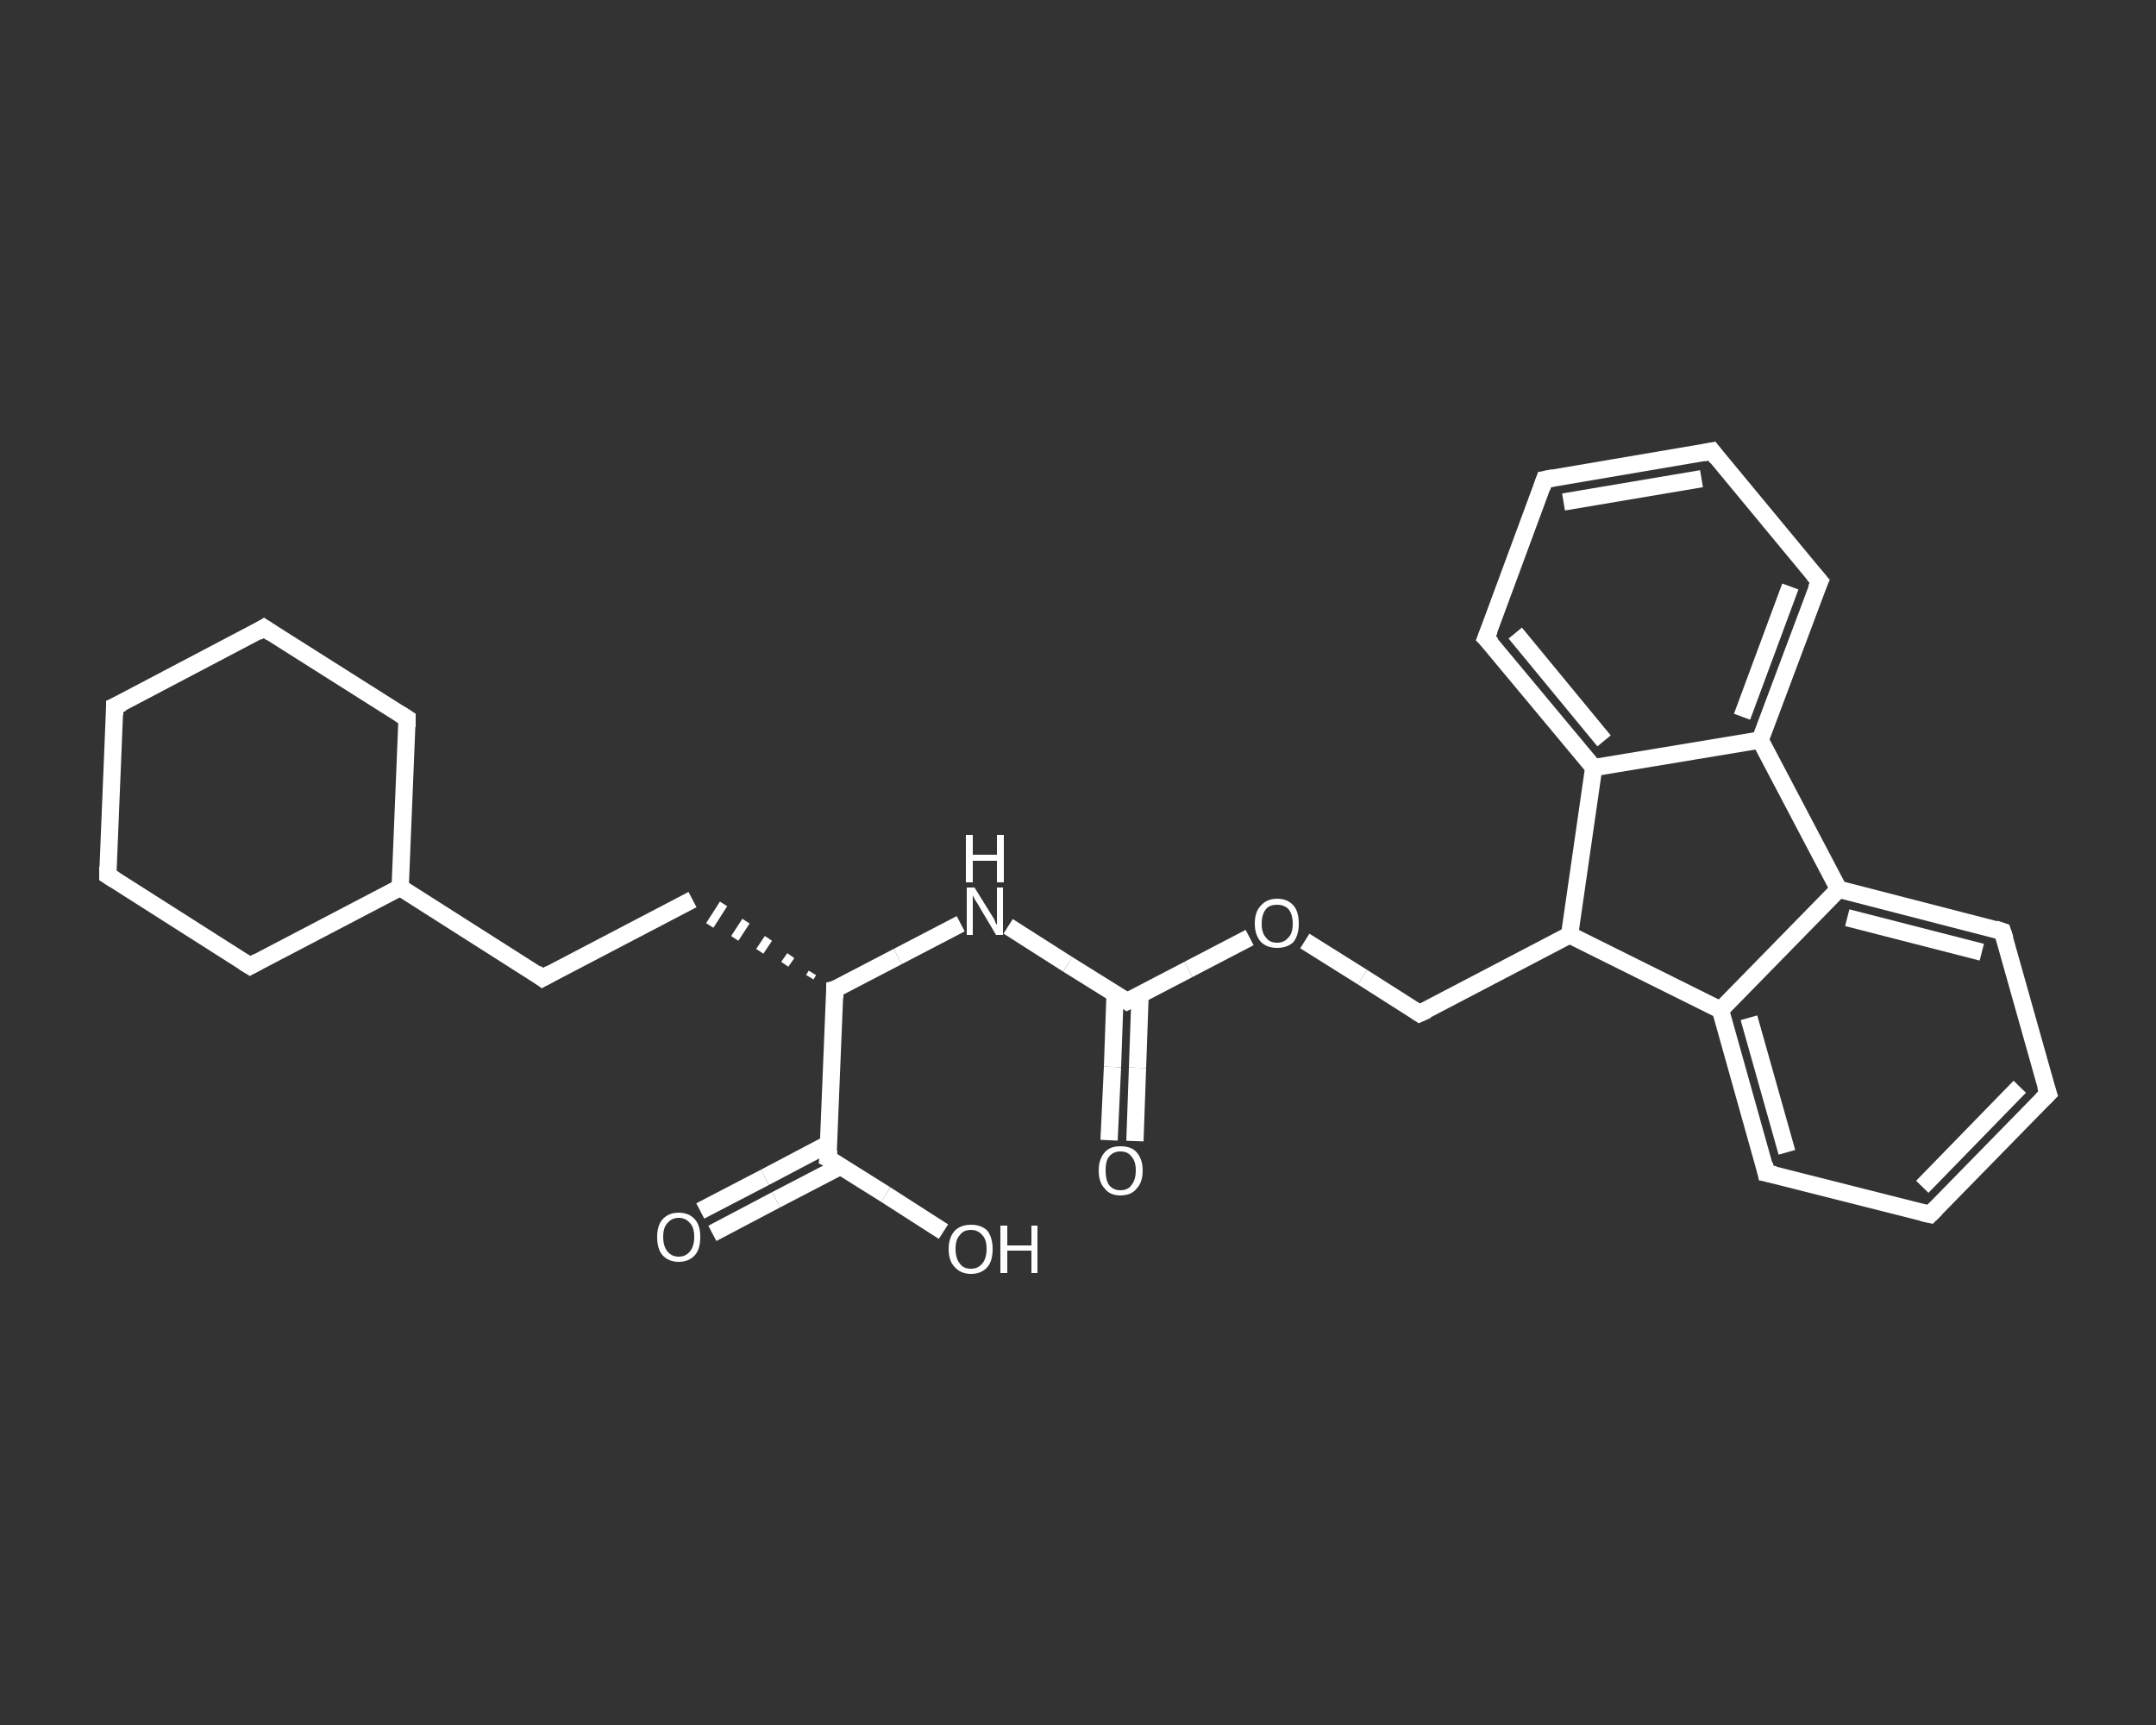 <?xml version='1.0' encoding='iso-8859-1'?>
<svg version='1.1' baseProfile='full'
              xmlns='http://www.w3.org/2000/svg'
                      xmlns:rdkit='http://www.rdkit.org/xml'
                      xmlns:xlink='http://www.w3.org/1999/xlink'
                  xml:space='preserve'
width='250px' height='200px' viewBox='0 0 250 200'>
<rect x="0" y="0" width="250" height="200" fill="#333333" stroke="none"/>
<!-- END OF HEADER -->
<rect style='opacity:1.0;fill:transparent;stroke:none' width='250.0' height='200.0' x='0.0' y='0.0'> </rect>
<path class='bond-0 atom-0 atom-1' d='M 128.6,132.2 L 129.0,123.7' style='fill:none;fill-rule:evenodd;stroke:#FFFFFF;stroke-width:2.0px;stroke-linecap:butt;stroke-linejoin:miter;stroke-opacity:1' />
<path class='bond-0 atom-0 atom-1' d='M 129.0,123.7 L 129.3,115.2' style='fill:none;fill-rule:evenodd;stroke:#FFFFFF;stroke-width:2.0px;stroke-linecap:butt;stroke-linejoin:miter;stroke-opacity:1' />
<path class='bond-0 atom-0 atom-1' d='M 131.6,132.3 L 131.9,123.8' style='fill:none;fill-rule:evenodd;stroke:#FFFFFF;stroke-width:2.0px;stroke-linecap:butt;stroke-linejoin:miter;stroke-opacity:1' />
<path class='bond-0 atom-0 atom-1' d='M 131.9,123.8 L 132.2,115.3' style='fill:none;fill-rule:evenodd;stroke:#FFFFFF;stroke-width:2.0px;stroke-linecap:butt;stroke-linejoin:miter;stroke-opacity:1' />
<path class='bond-1 atom-1 atom-2' d='M 130.7,116.1 L 123.8,111.8' style='fill:none;fill-rule:evenodd;stroke:#FFFFFF;stroke-width:2.0px;stroke-linecap:butt;stroke-linejoin:miter;stroke-opacity:1' />
<path class='bond-1 atom-1 atom-2' d='M 123.8,111.8 L 116.9,107.4' style='fill:none;fill-rule:evenodd;stroke:#FFFFFF;stroke-width:2.0px;stroke-linecap:butt;stroke-linejoin:miter;stroke-opacity:1' />
<path class='bond-2 atom-2 atom-3' d='M 111.4,107.1 L 104.1,110.9' style='fill:none;fill-rule:evenodd;stroke:#FFFFFF;stroke-width:2.0px;stroke-linecap:butt;stroke-linejoin:miter;stroke-opacity:1' />
<path class='bond-2 atom-2 atom-3' d='M 104.1,110.9 L 96.8,114.7' style='fill:none;fill-rule:evenodd;stroke:#FFFFFF;stroke-width:2.0px;stroke-linecap:butt;stroke-linejoin:miter;stroke-opacity:1' />
<path class='bond-3 atom-3 atom-4' d='M 94.2,112.8 L 93.9,113.3' style='fill:none;fill-rule:evenodd;stroke:#FFFFFF;stroke-width:1.0px;stroke-linecap:butt;stroke-linejoin:miter;stroke-opacity:1' />
<path class='bond-3 atom-3 atom-4' d='M 91.7,110.8 L 91.0,111.8' style='fill:none;fill-rule:evenodd;stroke:#FFFFFF;stroke-width:1.0px;stroke-linecap:butt;stroke-linejoin:miter;stroke-opacity:1' />
<path class='bond-3 atom-3 atom-4' d='M 89.1,108.8 L 88.1,110.3' style='fill:none;fill-rule:evenodd;stroke:#FFFFFF;stroke-width:1.0px;stroke-linecap:butt;stroke-linejoin:miter;stroke-opacity:1' />
<path class='bond-3 atom-3 atom-4' d='M 86.5,106.8 L 85.2,108.8' style='fill:none;fill-rule:evenodd;stroke:#FFFFFF;stroke-width:1.0px;stroke-linecap:butt;stroke-linejoin:miter;stroke-opacity:1' />
<path class='bond-3 atom-3 atom-4' d='M 83.9,104.8 L 82.3,107.3' style='fill:none;fill-rule:evenodd;stroke:#FFFFFF;stroke-width:1.0px;stroke-linecap:butt;stroke-linejoin:miter;stroke-opacity:1' />
<path class='bond-4 atom-4 atom-5' d='M 80.3,104.3 L 62.9,113.4' style='fill:none;fill-rule:evenodd;stroke:#FFFFFF;stroke-width:2.0px;stroke-linecap:butt;stroke-linejoin:miter;stroke-opacity:1' />
<path class='bond-5 atom-5 atom-6' d='M 62.9,113.4 L 46.4,102.9' style='fill:none;fill-rule:evenodd;stroke:#FFFFFF;stroke-width:2.0px;stroke-linecap:butt;stroke-linejoin:miter;stroke-opacity:1' />
<path class='bond-6 atom-6 atom-7' d='M 46.4,102.9 L 47.2,83.3' style='fill:none;fill-rule:evenodd;stroke:#FFFFFF;stroke-width:2.0px;stroke-linecap:butt;stroke-linejoin:miter;stroke-opacity:1' />
<path class='bond-7 atom-7 atom-8' d='M 47.2,83.3 L 30.6,72.8' style='fill:none;fill-rule:evenodd;stroke:#FFFFFF;stroke-width:2.0px;stroke-linecap:butt;stroke-linejoin:miter;stroke-opacity:1' />
<path class='bond-8 atom-8 atom-9' d='M 30.6,72.8 L 13.3,81.9' style='fill:none;fill-rule:evenodd;stroke:#FFFFFF;stroke-width:2.0px;stroke-linecap:butt;stroke-linejoin:miter;stroke-opacity:1' />
<path class='bond-9 atom-9 atom-10' d='M 13.3,81.9 L 12.5,101.5' style='fill:none;fill-rule:evenodd;stroke:#FFFFFF;stroke-width:2.0px;stroke-linecap:butt;stroke-linejoin:miter;stroke-opacity:1' />
<path class='bond-10 atom-10 atom-11' d='M 12.5,101.5 L 29.0,112.0' style='fill:none;fill-rule:evenodd;stroke:#FFFFFF;stroke-width:2.0px;stroke-linecap:butt;stroke-linejoin:miter;stroke-opacity:1' />
<path class='bond-11 atom-3 atom-12' d='M 96.8,114.7 L 96.0,134.3' style='fill:none;fill-rule:evenodd;stroke:#FFFFFF;stroke-width:2.0px;stroke-linecap:butt;stroke-linejoin:miter;stroke-opacity:1' />
<path class='bond-12 atom-12 atom-13' d='M 96.1,132.6 L 88.7,136.5' style='fill:none;fill-rule:evenodd;stroke:#FFFFFF;stroke-width:2.0px;stroke-linecap:butt;stroke-linejoin:miter;stroke-opacity:1' />
<path class='bond-12 atom-12 atom-13' d='M 88.7,136.5 L 81.2,140.4' style='fill:none;fill-rule:evenodd;stroke:#FFFFFF;stroke-width:2.0px;stroke-linecap:butt;stroke-linejoin:miter;stroke-opacity:1' />
<path class='bond-12 atom-12 atom-13' d='M 97.5,135.2 L 90.0,139.1' style='fill:none;fill-rule:evenodd;stroke:#FFFFFF;stroke-width:2.0px;stroke-linecap:butt;stroke-linejoin:miter;stroke-opacity:1' />
<path class='bond-12 atom-12 atom-13' d='M 90.0,139.1 L 82.6,143.0' style='fill:none;fill-rule:evenodd;stroke:#FFFFFF;stroke-width:2.0px;stroke-linecap:butt;stroke-linejoin:miter;stroke-opacity:1' />
<path class='bond-13 atom-12 atom-14' d='M 96.0,134.3 L 102.7,138.5' style='fill:none;fill-rule:evenodd;stroke:#FFFFFF;stroke-width:2.0px;stroke-linecap:butt;stroke-linejoin:miter;stroke-opacity:1' />
<path class='bond-13 atom-12 atom-14' d='M 102.7,138.5 L 109.4,142.8' style='fill:none;fill-rule:evenodd;stroke:#FFFFFF;stroke-width:2.0px;stroke-linecap:butt;stroke-linejoin:miter;stroke-opacity:1' />
<path class='bond-14 atom-1 atom-15' d='M 130.7,116.1 L 137.8,112.4' style='fill:none;fill-rule:evenodd;stroke:#FFFFFF;stroke-width:2.0px;stroke-linecap:butt;stroke-linejoin:miter;stroke-opacity:1' />
<path class='bond-14 atom-1 atom-15' d='M 137.8,112.4 L 144.9,108.7' style='fill:none;fill-rule:evenodd;stroke:#FFFFFF;stroke-width:2.0px;stroke-linecap:butt;stroke-linejoin:miter;stroke-opacity:1' />
<path class='bond-15 atom-15 atom-16' d='M 151.3,109.1 L 158.0,113.3' style='fill:none;fill-rule:evenodd;stroke:#FFFFFF;stroke-width:2.0px;stroke-linecap:butt;stroke-linejoin:miter;stroke-opacity:1' />
<path class='bond-15 atom-15 atom-16' d='M 158.0,113.3 L 164.6,117.5' style='fill:none;fill-rule:evenodd;stroke:#FFFFFF;stroke-width:2.0px;stroke-linecap:butt;stroke-linejoin:miter;stroke-opacity:1' />
<path class='bond-16 atom-16 atom-17' d='M 164.6,117.5 L 182.0,108.4' style='fill:none;fill-rule:evenodd;stroke:#FFFFFF;stroke-width:2.0px;stroke-linecap:butt;stroke-linejoin:miter;stroke-opacity:1' />
<path class='bond-17 atom-17 atom-18' d='M 182.0,108.4 L 199.5,117.1' style='fill:none;fill-rule:evenodd;stroke:#FFFFFF;stroke-width:2.0px;stroke-linecap:butt;stroke-linejoin:miter;stroke-opacity:1' />
<path class='bond-18 atom-18 atom-19' d='M 199.5,117.1 L 204.8,136.0' style='fill:none;fill-rule:evenodd;stroke:#FFFFFF;stroke-width:2.0px;stroke-linecap:butt;stroke-linejoin:miter;stroke-opacity:1' />
<path class='bond-18 atom-18 atom-19' d='M 202.8,118.0 L 207.2,133.6' style='fill:none;fill-rule:evenodd;stroke:#FFFFFF;stroke-width:2.0px;stroke-linecap:butt;stroke-linejoin:miter;stroke-opacity:1' />
<path class='bond-19 atom-19 atom-20' d='M 204.8,136.0 L 223.8,140.8' style='fill:none;fill-rule:evenodd;stroke:#FFFFFF;stroke-width:2.0px;stroke-linecap:butt;stroke-linejoin:miter;stroke-opacity:1' />
<path class='bond-20 atom-20 atom-21' d='M 223.8,140.8 L 237.5,126.8' style='fill:none;fill-rule:evenodd;stroke:#FFFFFF;stroke-width:2.0px;stroke-linecap:butt;stroke-linejoin:miter;stroke-opacity:1' />
<path class='bond-20 atom-20 atom-21' d='M 222.9,137.6 L 234.2,126.0' style='fill:none;fill-rule:evenodd;stroke:#FFFFFF;stroke-width:2.0px;stroke-linecap:butt;stroke-linejoin:miter;stroke-opacity:1' />
<path class='bond-21 atom-21 atom-22' d='M 237.5,126.8 L 232.2,108.0' style='fill:none;fill-rule:evenodd;stroke:#FFFFFF;stroke-width:2.0px;stroke-linecap:butt;stroke-linejoin:miter;stroke-opacity:1' />
<path class='bond-22 atom-22 atom-23' d='M 232.2,108.0 L 213.2,103.1' style='fill:none;fill-rule:evenodd;stroke:#FFFFFF;stroke-width:2.0px;stroke-linecap:butt;stroke-linejoin:miter;stroke-opacity:1' />
<path class='bond-22 atom-22 atom-23' d='M 229.8,110.4 L 214.2,106.4' style='fill:none;fill-rule:evenodd;stroke:#FFFFFF;stroke-width:2.0px;stroke-linecap:butt;stroke-linejoin:miter;stroke-opacity:1' />
<path class='bond-23 atom-23 atom-24' d='M 213.2,103.1 L 204.1,85.8' style='fill:none;fill-rule:evenodd;stroke:#FFFFFF;stroke-width:2.0px;stroke-linecap:butt;stroke-linejoin:miter;stroke-opacity:1' />
<path class='bond-24 atom-24 atom-25' d='M 204.1,85.8 L 211.0,67.4' style='fill:none;fill-rule:evenodd;stroke:#FFFFFF;stroke-width:2.0px;stroke-linecap:butt;stroke-linejoin:miter;stroke-opacity:1' />
<path class='bond-24 atom-24 atom-25' d='M 202.0,83.1 L 207.6,68.0' style='fill:none;fill-rule:evenodd;stroke:#FFFFFF;stroke-width:2.0px;stroke-linecap:butt;stroke-linejoin:miter;stroke-opacity:1' />
<path class='bond-25 atom-25 atom-26' d='M 211.0,67.4 L 198.5,52.3' style='fill:none;fill-rule:evenodd;stroke:#FFFFFF;stroke-width:2.0px;stroke-linecap:butt;stroke-linejoin:miter;stroke-opacity:1' />
<path class='bond-26 atom-26 atom-27' d='M 198.5,52.3 L 179.1,55.6' style='fill:none;fill-rule:evenodd;stroke:#FFFFFF;stroke-width:2.0px;stroke-linecap:butt;stroke-linejoin:miter;stroke-opacity:1' />
<path class='bond-26 atom-26 atom-27' d='M 197.3,55.5 L 181.3,58.2' style='fill:none;fill-rule:evenodd;stroke:#FFFFFF;stroke-width:2.0px;stroke-linecap:butt;stroke-linejoin:miter;stroke-opacity:1' />
<path class='bond-27 atom-27 atom-28' d='M 179.1,55.6 L 172.3,74.0' style='fill:none;fill-rule:evenodd;stroke:#FFFFFF;stroke-width:2.0px;stroke-linecap:butt;stroke-linejoin:miter;stroke-opacity:1' />
<path class='bond-28 atom-28 atom-29' d='M 172.3,74.0 L 184.8,89.0' style='fill:none;fill-rule:evenodd;stroke:#FFFFFF;stroke-width:2.0px;stroke-linecap:butt;stroke-linejoin:miter;stroke-opacity:1' />
<path class='bond-28 atom-28 atom-29' d='M 175.7,73.4 L 186.0,85.9' style='fill:none;fill-rule:evenodd;stroke:#FFFFFF;stroke-width:2.0px;stroke-linecap:butt;stroke-linejoin:miter;stroke-opacity:1' />
<path class='bond-29 atom-11 atom-6' d='M 29.0,112.0 L 46.4,102.9' style='fill:none;fill-rule:evenodd;stroke:#FFFFFF;stroke-width:2.0px;stroke-linecap:butt;stroke-linejoin:miter;stroke-opacity:1' />
<path class='bond-30 atom-29 atom-17' d='M 184.8,89.0 L 182.0,108.4' style='fill:none;fill-rule:evenodd;stroke:#FFFFFF;stroke-width:2.0px;stroke-linecap:butt;stroke-linejoin:miter;stroke-opacity:1' />
<path class='bond-31 atom-23 atom-18' d='M 213.2,103.1 L 199.5,117.1' style='fill:none;fill-rule:evenodd;stroke:#FFFFFF;stroke-width:2.0px;stroke-linecap:butt;stroke-linejoin:miter;stroke-opacity:1' />
<path class='bond-32 atom-29 atom-24' d='M 184.8,89.0 L 204.1,85.8' style='fill:none;fill-rule:evenodd;stroke:#FFFFFF;stroke-width:2.0px;stroke-linecap:butt;stroke-linejoin:miter;stroke-opacity:1' />
<path d='M 130.4,115.9 L 130.7,116.1 L 131.1,115.9' style='fill:none;stroke:#FFFFFF;stroke-width:2.0px;stroke-linecap:butt;stroke-linejoin:miter;stroke-opacity:1;' />
<path d='M 97.2,114.6 L 96.8,114.7 L 96.8,115.7' style='fill:none;stroke:#FFFFFF;stroke-width:2.0px;stroke-linecap:butt;stroke-linejoin:miter;stroke-opacity:1;' />
<path d='M 63.8,112.9 L 62.9,113.4 L 62.1,112.8' style='fill:none;stroke:#FFFFFF;stroke-width:2.0px;stroke-linecap:butt;stroke-linejoin:miter;stroke-opacity:1;' />
<path d='M 47.2,84.3 L 47.2,83.3 L 46.4,82.8' style='fill:none;stroke:#FFFFFF;stroke-width:2.0px;stroke-linecap:butt;stroke-linejoin:miter;stroke-opacity:1;' />
<path d='M 31.5,73.4 L 30.6,72.8 L 29.8,73.3' style='fill:none;stroke:#FFFFFF;stroke-width:2.0px;stroke-linecap:butt;stroke-linejoin:miter;stroke-opacity:1;' />
<path d='M 14.2,81.5 L 13.3,81.9 L 13.3,82.9' style='fill:none;stroke:#FFFFFF;stroke-width:2.0px;stroke-linecap:butt;stroke-linejoin:miter;stroke-opacity:1;' />
<path d='M 12.5,100.5 L 12.5,101.5 L 13.3,102.0' style='fill:none;stroke:#FFFFFF;stroke-width:2.0px;stroke-linecap:butt;stroke-linejoin:miter;stroke-opacity:1;' />
<path d='M 28.2,111.5 L 29.0,112.0 L 29.9,111.5' style='fill:none;stroke:#FFFFFF;stroke-width:2.0px;stroke-linecap:butt;stroke-linejoin:miter;stroke-opacity:1;' />
<path d='M 96.1,133.3 L 96.0,134.3 L 96.4,134.5' style='fill:none;stroke:#FFFFFF;stroke-width:2.0px;stroke-linecap:butt;stroke-linejoin:miter;stroke-opacity:1;' />
<path d='M 164.3,117.3 L 164.6,117.5 L 165.5,117.1' style='fill:none;stroke:#FFFFFF;stroke-width:2.0px;stroke-linecap:butt;stroke-linejoin:miter;stroke-opacity:1;' />
<path d='M 204.6,135.0 L 204.8,136.0 L 205.8,136.2' style='fill:none;stroke:#FFFFFF;stroke-width:2.0px;stroke-linecap:butt;stroke-linejoin:miter;stroke-opacity:1;' />
<path d='M 222.9,140.6 L 223.8,140.8 L 224.5,140.1' style='fill:none;stroke:#FFFFFF;stroke-width:2.0px;stroke-linecap:butt;stroke-linejoin:miter;stroke-opacity:1;' />
<path d='M 236.8,127.5 L 237.5,126.8 L 237.2,125.9' style='fill:none;stroke:#FFFFFF;stroke-width:2.0px;stroke-linecap:butt;stroke-linejoin:miter;stroke-opacity:1;' />
<path d='M 232.5,108.9 L 232.2,108.0 L 231.3,107.7' style='fill:none;stroke:#FFFFFF;stroke-width:2.0px;stroke-linecap:butt;stroke-linejoin:miter;stroke-opacity:1;' />
<path d='M 210.6,68.3 L 211.0,67.4 L 210.3,66.6' style='fill:none;stroke:#FFFFFF;stroke-width:2.0px;stroke-linecap:butt;stroke-linejoin:miter;stroke-opacity:1;' />
<path d='M 199.1,53.1 L 198.5,52.3 L 197.5,52.5' style='fill:none;stroke:#FFFFFF;stroke-width:2.0px;stroke-linecap:butt;stroke-linejoin:miter;stroke-opacity:1;' />
<path d='M 180.1,55.4 L 179.1,55.6 L 178.8,56.5' style='fill:none;stroke:#FFFFFF;stroke-width:2.0px;stroke-linecap:butt;stroke-linejoin:miter;stroke-opacity:1;' />
<path d='M 172.7,73.0 L 172.3,74.0 L 173.0,74.7' style='fill:none;stroke:#FFFFFF;stroke-width:2.0px;stroke-linecap:butt;stroke-linejoin:miter;stroke-opacity:1;' />
<path class='atom-0' d='M 127.4 135.7
Q 127.4 134.4, 128.1 133.6
Q 128.7 132.9, 129.9 132.9
Q 131.2 132.9, 131.8 133.6
Q 132.5 134.4, 132.5 135.7
Q 132.5 137.1, 131.8 137.8
Q 131.2 138.6, 129.9 138.6
Q 128.7 138.6, 128.1 137.8
Q 127.4 137.1, 127.4 135.7
M 129.9 138.0
Q 130.8 138.0, 131.2 137.4
Q 131.7 136.8, 131.7 135.7
Q 131.7 134.6, 131.2 134.1
Q 130.8 133.5, 129.9 133.5
Q 129.1 133.5, 128.6 134.1
Q 128.2 134.6, 128.2 135.7
Q 128.2 136.8, 128.6 137.4
Q 129.1 138.0, 129.9 138.0
' fill='#FFFFFF'/>
<path class='atom-2' d='M 113.0 102.9
L 114.8 105.8
Q 115.0 106.1, 115.3 106.6
Q 115.5 107.2, 115.6 107.2
L 115.6 102.9
L 116.3 102.9
L 116.3 108.4
L 115.5 108.4
L 113.6 105.2
Q 113.4 104.8, 113.1 104.4
Q 112.9 104.0, 112.8 103.8
L 112.8 108.4
L 112.1 108.4
L 112.1 102.9
L 113.0 102.9
' fill='#FFFFFF'/>
<path class='atom-2' d='M 112.0 96.8
L 112.8 96.8
L 112.8 99.1
L 115.6 99.1
L 115.6 96.8
L 116.4 96.8
L 116.4 102.3
L 115.6 102.3
L 115.6 99.8
L 112.8 99.8
L 112.8 102.3
L 112.0 102.3
L 112.0 96.8
' fill='#FFFFFF'/>
<path class='atom-13' d='M 76.2 143.4
Q 76.2 142.1, 76.8 141.4
Q 77.5 140.6, 78.7 140.6
Q 79.9 140.6, 80.6 141.4
Q 81.2 142.1, 81.2 143.4
Q 81.2 144.8, 80.6 145.5
Q 79.9 146.3, 78.7 146.3
Q 77.5 146.3, 76.8 145.5
Q 76.2 144.8, 76.2 143.4
M 78.7 145.7
Q 79.5 145.7, 80.0 145.1
Q 80.5 144.5, 80.5 143.4
Q 80.5 142.3, 80.0 141.8
Q 79.5 141.2, 78.7 141.2
Q 77.9 141.2, 77.4 141.8
Q 76.9 142.3, 76.9 143.4
Q 76.9 144.5, 77.4 145.1
Q 77.9 145.7, 78.7 145.7
' fill='#FFFFFF'/>
<path class='atom-14' d='M 110.0 144.8
Q 110.0 143.5, 110.7 142.7
Q 111.4 142.0, 112.6 142.0
Q 113.8 142.0, 114.5 142.7
Q 115.1 143.5, 115.1 144.8
Q 115.1 146.2, 114.5 146.9
Q 113.8 147.7, 112.6 147.7
Q 111.4 147.7, 110.7 146.9
Q 110.0 146.2, 110.0 144.8
M 112.6 147.1
Q 113.4 147.1, 113.9 146.5
Q 114.4 145.9, 114.4 144.8
Q 114.4 143.7, 113.9 143.2
Q 113.4 142.6, 112.6 142.6
Q 111.7 142.6, 111.3 143.2
Q 110.8 143.7, 110.8 144.8
Q 110.8 145.9, 111.3 146.5
Q 111.7 147.1, 112.6 147.1
' fill='#FFFFFF'/>
<path class='atom-14' d='M 116.0 142.1
L 116.8 142.1
L 116.8 144.4
L 119.6 144.4
L 119.6 142.1
L 120.3 142.1
L 120.3 147.6
L 119.6 147.6
L 119.6 145.0
L 116.8 145.0
L 116.8 147.6
L 116.0 147.6
L 116.0 142.1
' fill='#FFFFFF'/>
<path class='atom-15' d='M 145.5 107.1
Q 145.5 105.7, 146.2 105.0
Q 146.9 104.2, 148.1 104.2
Q 149.3 104.2, 150.0 105.0
Q 150.6 105.7, 150.6 107.1
Q 150.6 108.4, 150.0 109.2
Q 149.3 109.9, 148.1 109.9
Q 146.9 109.9, 146.2 109.2
Q 145.5 108.4, 145.5 107.1
M 148.1 109.3
Q 148.9 109.3, 149.4 108.7
Q 149.9 108.2, 149.9 107.1
Q 149.9 106.0, 149.4 105.4
Q 148.9 104.9, 148.1 104.9
Q 147.2 104.9, 146.8 105.4
Q 146.3 106.0, 146.3 107.1
Q 146.3 108.2, 146.8 108.7
Q 147.2 109.3, 148.1 109.3
' fill='#FFFFFF'/>
</svg>
